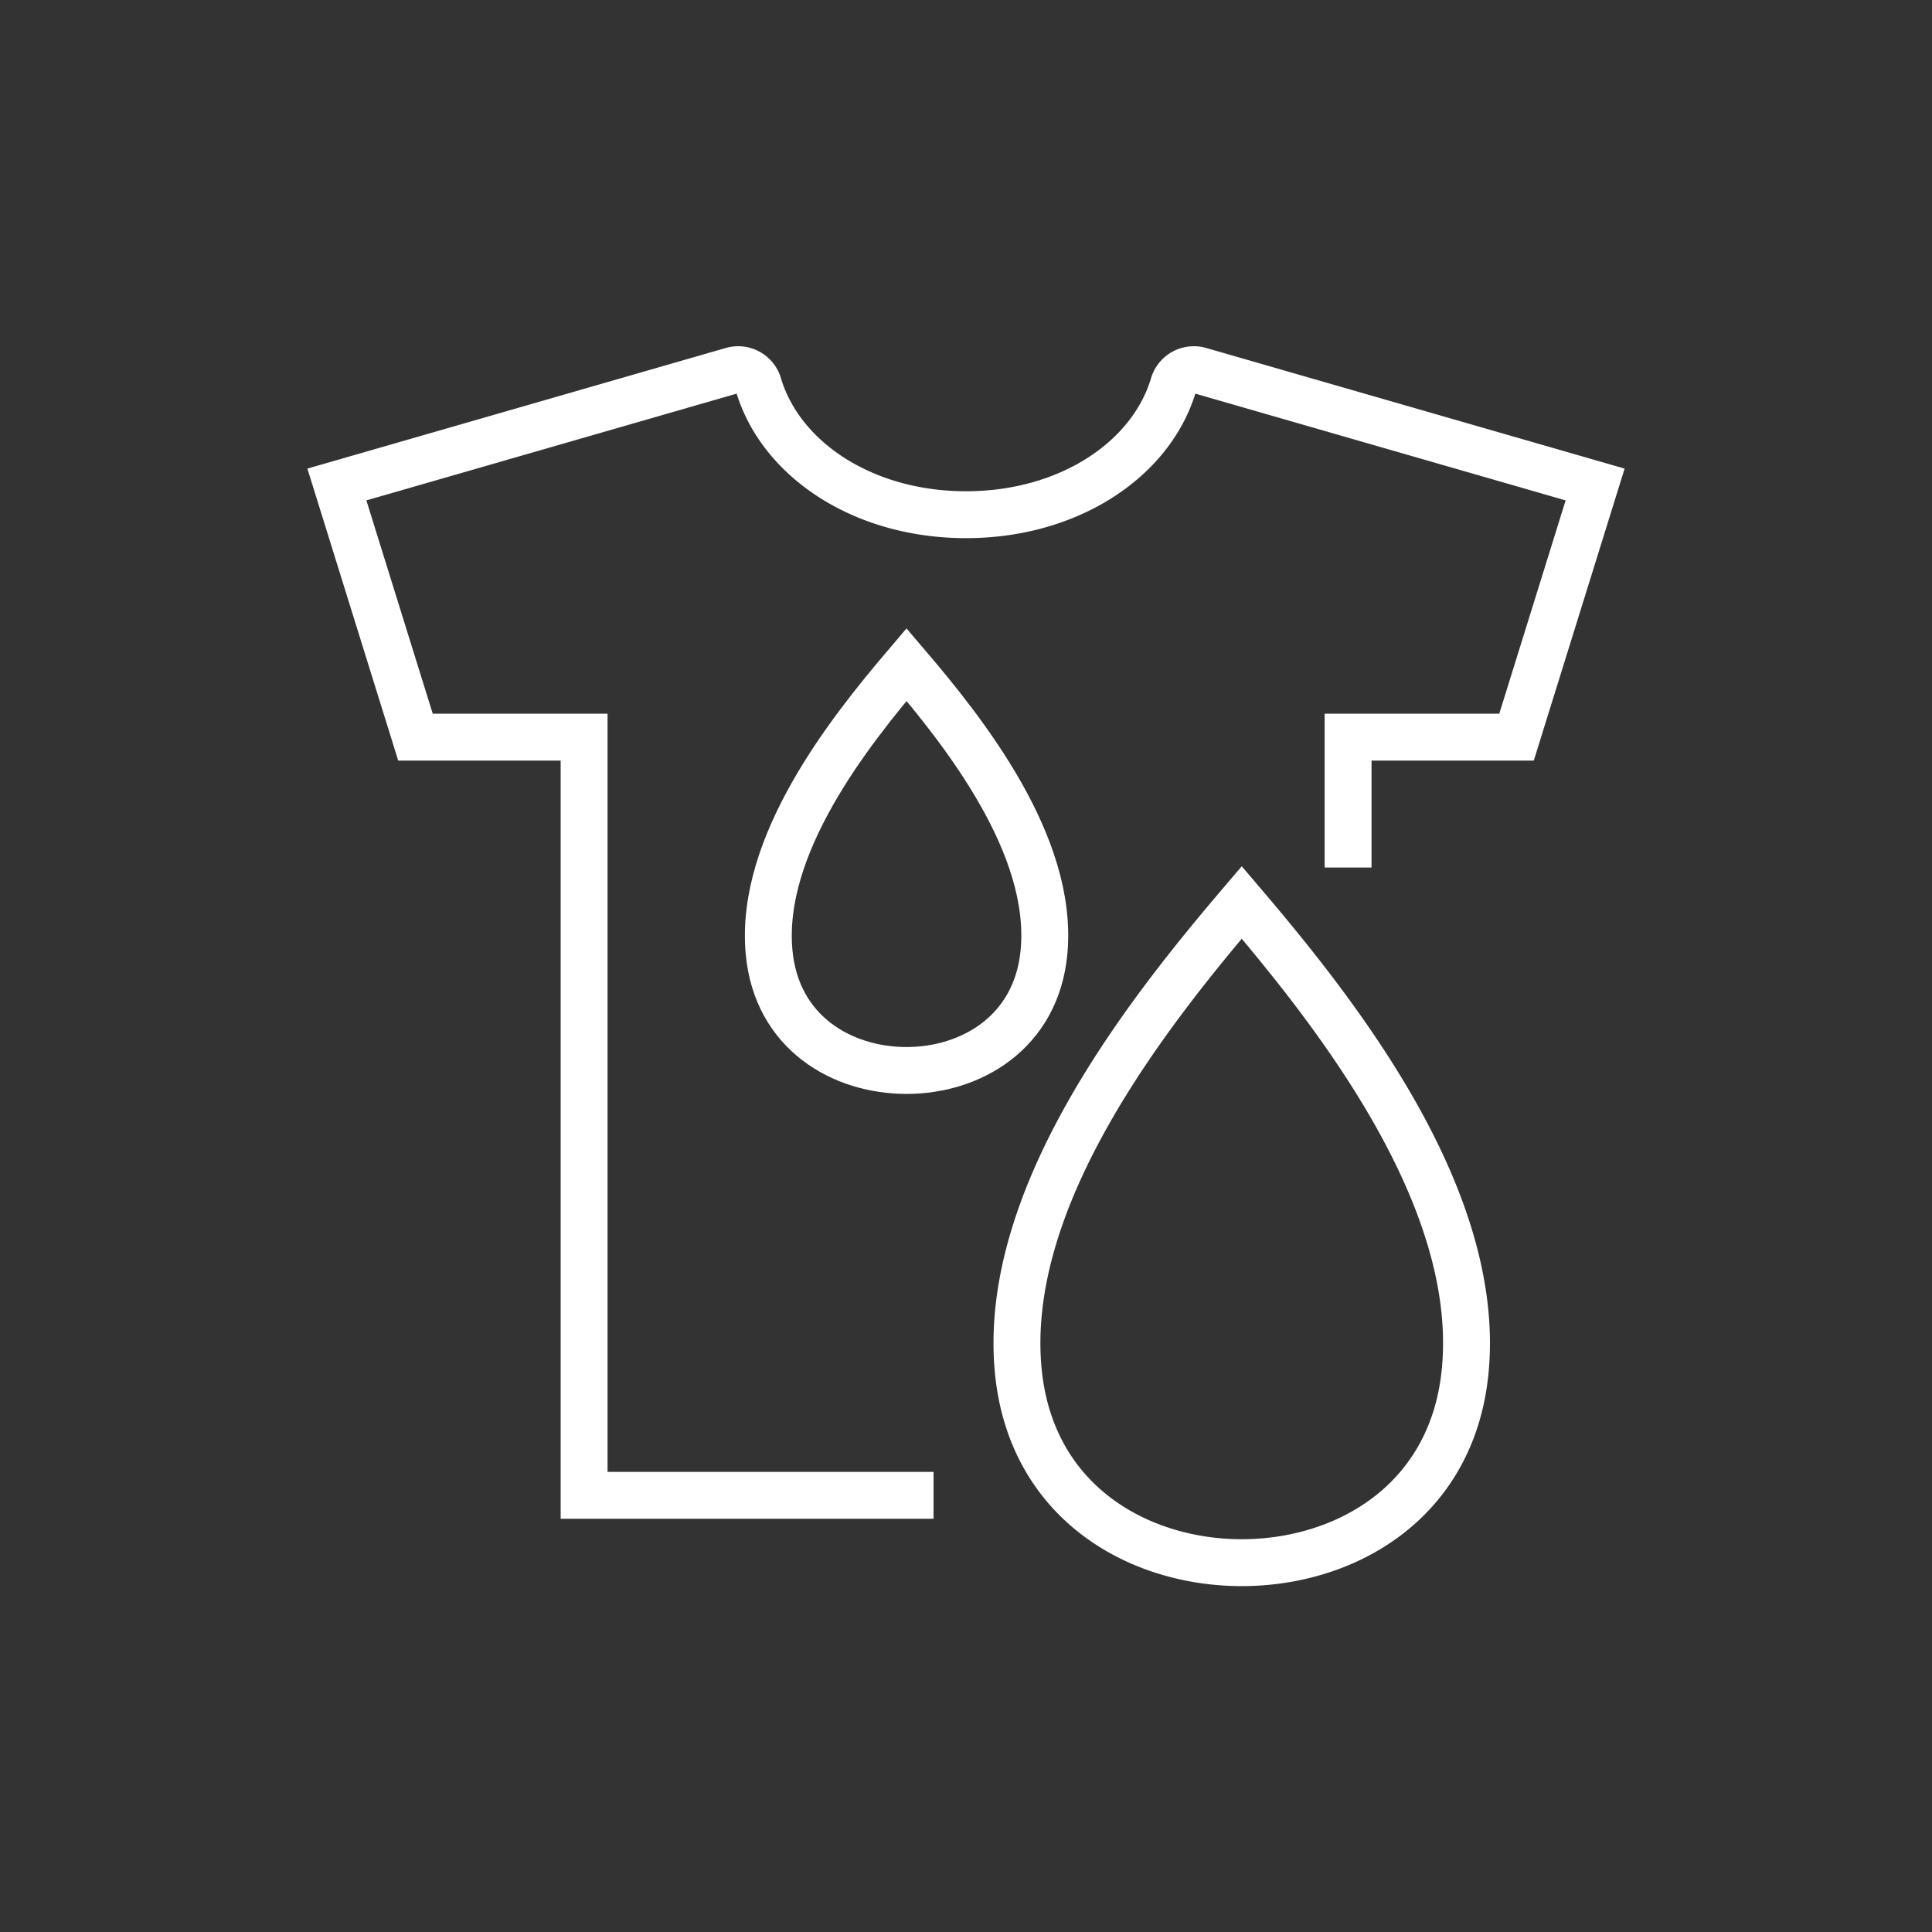 <svg xmlns="http://www.w3.org/2000/svg" width="103" height="103" fill="none" stroke="#fff" stroke-miterlimit="10" stroke-width="2.5" xmlns:v="https://vecta.io/nano"><rect width="100%" height="100%" fill="#333333" stroke="none"/><path d="M49.77 79.72H31.14V39.3h-8.99l-4.19-13.47 21.09-6.08a1.13 1.13 0 0 1 1.39.78c1.19 3.97 5.58 6.91 11.06 6.91s9.87-2.94 11.06-6.91a1.13 1.13 0 0 1 1.39-.78l21.09 6.08-4.19 13.47h-8.98v6.95m-5.67 1.86c-5.03 5.9-12.76 15.67-11.92 24.9.64 7.04 6.37 10.3 11.92 10.3h0c5.55 0 11.28-3.26 11.92-10.3.84-9.23-6.89-19-11.92-24.9z"/><path d="M48.33 35.43c-3.09 3.63-7.84 9.63-7.33 15.31.39 4.33 3.91 6.33 7.33 6.33h0c3.41 0 6.93-2.01 7.33-6.33.52-5.68-4.23-11.68-7.33-15.31z"/></svg>